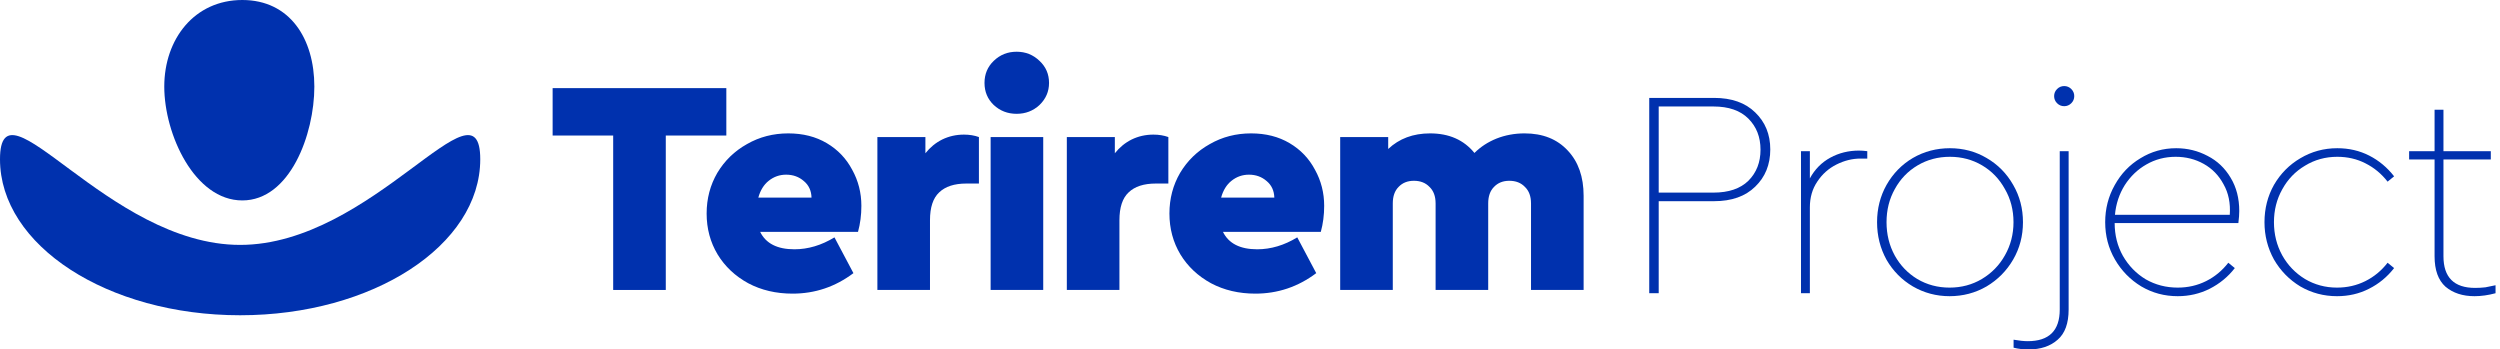 <?xml version="1.0" encoding="UTF-8"?>
<svg xmlns="http://www.w3.org/2000/svg" width="465" height="65" viewBox="0 0 465 65" fill="none">
  <path d="M89.327 29.625C89.327 45.648 69.33 58.637 44.663 58.637C19.997 58.637 0 45.648 0 29.625C0 13.603 19.997 45.551 44.663 45.551C69.33 45.551 89.327 13.603 89.327 29.625Z" fill="#0031AE"></path>
  <path d="M58.469 16.106C58.469 25.001 53.931 37.28 45.066 37.28C36.202 37.28 30.555 25.001 30.555 16.106C30.555 7.211 36.202 0 45.066 0C53.931 0 58.469 7.211 58.469 16.106Z" fill="#0031AE"></path>
  <path d="M114.052 25.208H102.789V16.391H135.098V25.208H123.835V53.933H114.052V25.208Z" fill="#0031AE"></path>
  <path d="M159.59 43.126H141.388C142.45 45.287 144.573 46.368 147.759 46.368C150.299 46.368 152.783 45.628 155.21 44.149L158.737 50.805C155.362 53.345 151.589 54.616 147.417 54.616C144.346 54.616 141.597 53.971 139.17 52.682C136.743 51.355 134.847 49.572 133.481 47.335C132.116 45.059 131.434 42.519 131.434 39.713C131.434 36.944 132.097 34.423 133.424 32.147C134.79 29.872 136.629 28.09 138.942 26.8C141.255 25.473 143.815 24.81 146.621 24.81C149.351 24.81 151.74 25.416 153.788 26.63C155.836 27.843 157.41 29.493 158.509 31.578C159.647 33.626 160.216 35.864 160.216 38.291C160.216 39.997 160.007 41.609 159.59 43.126ZM146.223 32.489C145.009 32.489 143.929 32.868 142.981 33.626C142.071 34.347 141.426 35.39 141.047 36.755H150.944C150.906 35.465 150.432 34.442 149.522 33.683C148.612 32.887 147.512 32.489 146.223 32.489Z" fill="#0031AE"></path>
  <path d="M182.079 25.492V34.138H179.747C177.509 34.138 175.822 34.688 174.684 35.788C173.547 36.85 172.978 38.575 172.978 40.964V53.933H163.194V25.492H172.125V28.507C172.997 27.407 174.04 26.554 175.253 25.947C176.505 25.34 177.851 25.037 179.292 25.037C180.316 25.037 181.245 25.189 182.079 25.492Z" fill="#0031AE"></path>
  <path d="M184.256 25.492H194.04V53.933H184.256V25.492ZM189.091 21.169C187.422 21.169 186 20.619 184.825 19.52C183.687 18.42 183.118 17.055 183.118 15.424C183.118 13.793 183.687 12.428 184.825 11.329C186 10.191 187.422 9.622 189.091 9.622C190.76 9.622 192.182 10.191 193.357 11.329C194.533 12.428 195.121 13.793 195.121 15.424C195.121 17.017 194.533 18.382 193.357 19.52C192.182 20.619 190.76 21.169 189.091 21.169Z" fill="#0031AE"></path>
  <path d="M217.315 25.492V34.138H214.983C212.745 34.138 211.058 34.688 209.92 35.788C208.782 36.85 208.214 38.575 208.214 40.964V53.933H198.43V25.492H207.36V28.507C208.233 27.407 209.275 26.554 210.489 25.947C211.74 25.34 213.086 25.037 214.528 25.037C215.551 25.037 216.48 25.189 217.315 25.492Z" fill="#0031AE"></path>
  <path d="M245.671 43.126H227.469C228.53 45.287 230.654 46.368 233.839 46.368C236.38 46.368 238.864 45.628 241.291 44.149L244.818 50.805C241.443 53.345 237.669 54.616 233.498 54.616C230.426 54.616 227.677 53.971 225.25 52.682C222.823 51.355 220.927 49.572 219.562 47.335C218.197 45.059 217.514 42.519 217.514 39.713C217.514 36.944 218.178 34.423 219.505 32.147C220.87 29.872 222.709 28.09 225.023 26.8C227.336 25.473 229.896 24.81 232.702 24.81C235.432 24.81 237.821 25.416 239.869 26.63C241.917 27.843 243.49 29.493 244.59 31.578C245.728 33.626 246.297 35.864 246.297 38.291C246.297 39.997 246.088 41.609 245.671 43.126ZM232.304 32.489C231.09 32.489 230.009 32.868 229.061 33.626C228.151 34.347 227.507 35.39 227.127 36.755H237.025C236.987 35.465 236.513 34.442 235.603 33.683C234.693 32.887 233.593 32.489 232.304 32.489Z" fill="#0031AE"></path>
  <path d="M283.575 24.81C286.95 24.81 289.623 25.871 291.595 27.995C293.567 30.081 294.553 32.887 294.553 36.413V53.933H284.769V37.836C284.769 36.508 284.39 35.484 283.632 34.764C282.911 34.005 281.944 33.626 280.731 33.626C279.555 33.626 278.607 34.005 277.886 34.764C277.166 35.484 276.806 36.508 276.806 37.836V53.933H267.022V37.836C267.022 36.508 266.643 35.484 265.884 34.764C265.164 34.005 264.197 33.626 262.983 33.626C261.808 33.626 260.86 34.005 260.139 34.764C259.419 35.484 259.059 36.508 259.059 37.836V53.933H249.275V25.492H258.205V27.71C260.253 25.777 262.851 24.81 265.998 24.81C269.525 24.81 272.274 26.023 274.246 28.45C275.384 27.312 276.749 26.421 278.342 25.777C279.972 25.132 281.717 24.81 283.575 24.81Z" fill="#0031AE"></path>
  <path d="M306.758 18.21H318.813C322.079 18.21 324.63 19.109 326.465 20.907C328.336 22.705 329.272 24.999 329.272 27.788C329.272 30.614 328.336 32.926 326.465 34.724C324.63 36.522 322.079 37.421 318.813 37.421H308.519V54.541H306.758V18.21ZM318.703 35.825C321.529 35.825 323.694 35.091 325.199 33.623C326.703 32.118 327.456 30.192 327.456 27.843C327.456 25.494 326.703 23.568 325.199 22.063C323.694 20.558 321.529 19.806 318.703 19.806H308.519V35.825H318.703Z" fill="#0031AE"></path>
  <path d="M347.314 28.118V29.494H346.048C344.543 29.494 343.057 29.861 341.589 30.595C340.121 31.329 338.929 32.394 338.011 33.788C337.094 35.146 336.635 36.742 336.635 38.577V54.541H334.984V28.118H336.635V33.182C337.553 31.494 338.819 30.21 340.433 29.329C342.048 28.448 343.828 28.008 345.773 28.008C346.213 28.008 346.727 28.045 347.314 28.118Z" fill="#0031AE"></path>
  <path d="M362.62 55.091C360.162 55.091 357.886 54.486 355.794 53.275C353.739 52.064 352.106 50.412 350.895 48.32C349.721 46.192 349.134 43.862 349.134 41.33C349.134 38.797 349.721 36.485 350.895 34.394C352.106 32.265 353.739 30.595 355.794 29.384C357.886 28.173 360.18 27.568 362.675 27.568C365.171 27.568 367.446 28.173 369.501 29.384C371.593 30.595 373.244 32.265 374.455 34.394C375.666 36.485 376.272 38.797 376.272 41.33C376.272 43.862 375.666 46.174 374.455 48.265C373.244 50.357 371.593 52.027 369.501 53.275C367.409 54.486 365.116 55.091 362.62 55.091ZM362.62 53.495C364.822 53.495 366.822 52.963 368.62 51.898C370.455 50.798 371.887 49.33 372.914 47.495C373.978 45.623 374.51 43.568 374.51 41.33C374.51 39.054 373.978 36.999 372.914 35.164C371.887 33.293 370.474 31.825 368.675 30.76C366.877 29.696 364.877 29.164 362.675 29.164C360.473 29.164 358.473 29.696 356.675 30.76C354.877 31.825 353.464 33.293 352.437 35.164C351.409 36.999 350.895 39.054 350.895 41.33C350.895 43.605 351.409 45.678 352.437 47.55C353.464 49.385 354.859 50.834 356.62 51.898C358.418 52.963 360.418 53.495 362.62 53.495Z" fill="#0031AE"></path>
  <path d="M374.526 64.669V63.183C375.553 63.367 376.434 63.458 377.168 63.458C381.132 63.458 383.113 61.495 383.113 57.568V28.118H384.765V57.568C384.765 60.137 384.086 62.009 382.728 63.183C381.37 64.394 379.554 65 377.278 65C376.324 65 375.407 64.89 374.526 64.669ZM383.939 19.751C383.425 19.751 382.985 19.567 382.618 19.201C382.251 18.834 382.067 18.393 382.067 17.879C382.067 17.366 382.251 16.925 382.618 16.558C382.985 16.191 383.425 16.008 383.939 16.008C384.453 16.008 384.893 16.191 385.26 16.558C385.627 16.925 385.811 17.366 385.811 17.879C385.811 18.393 385.627 18.834 385.26 19.201C384.893 19.567 384.453 19.751 383.939 19.751Z" fill="#0031AE"></path>
  <path d="M416.336 41.495H393.327C393.327 43.733 393.84 45.77 394.868 47.605C395.932 49.44 397.345 50.889 399.107 51.954C400.905 52.981 402.887 53.495 405.052 53.495C406.96 53.495 408.721 53.091 410.336 52.284C411.951 51.477 413.327 50.339 414.465 48.871L415.676 49.862C414.428 51.477 412.868 52.761 410.997 53.715C409.162 54.633 407.18 55.091 405.052 55.091C402.593 55.091 400.336 54.486 398.281 53.275C396.226 52.027 394.593 50.357 393.382 48.265C392.171 46.174 391.565 43.862 391.565 41.33C391.565 38.834 392.152 36.54 393.327 34.449C394.501 32.32 396.097 30.65 398.116 29.439C400.134 28.192 402.354 27.568 404.776 27.568C406.868 27.568 408.813 28.045 410.611 28.999C412.41 29.916 413.841 31.274 414.905 33.072C415.969 34.834 416.501 36.889 416.501 39.238C416.501 39.861 416.446 40.614 416.336 41.495ZM404.666 29.164C402.685 29.164 400.868 29.641 399.217 30.595C397.602 31.513 396.262 32.797 395.198 34.449C394.171 36.1 393.565 37.935 393.382 39.953H414.74C414.887 37.788 414.501 35.898 413.584 34.283C412.703 32.632 411.474 31.366 409.896 30.485C408.318 29.604 406.575 29.164 404.666 29.164Z" fill="#0031AE"></path>
  <path d="M434.68 55.091C432.222 55.091 429.946 54.486 427.855 53.275C425.799 52.027 424.166 50.357 422.955 48.265C421.781 46.137 421.194 43.825 421.194 41.33C421.194 38.797 421.781 36.485 422.955 34.394C424.166 32.302 425.799 30.65 427.855 29.439C429.946 28.192 432.24 27.568 434.735 27.568C436.901 27.568 438.882 28.026 440.68 28.944C442.479 29.861 444.02 31.146 445.304 32.797L444.093 33.788C442.956 32.32 441.58 31.183 439.965 30.375C438.387 29.568 436.644 29.164 434.735 29.164C432.534 29.164 430.533 29.715 428.735 30.816C426.937 31.88 425.524 33.348 424.497 35.219C423.469 37.054 422.955 39.091 422.955 41.33C422.955 43.568 423.469 45.623 424.497 47.495C425.524 49.33 426.937 50.798 428.735 51.898C430.533 52.963 432.515 53.495 434.68 53.495C436.589 53.495 438.35 53.091 439.965 52.284C441.58 51.477 442.956 50.339 444.093 48.871L445.304 49.862C444.02 51.513 442.46 52.798 440.625 53.715C438.827 54.633 436.846 55.091 434.68 55.091Z" fill="#0031AE"></path>
  <path d="M460.373 53.55C461.033 53.55 461.676 53.513 462.299 53.44C462.923 53.33 463.547 53.201 464.171 53.054V54.541C462.813 54.908 461.51 55.091 460.263 55.091C458.061 55.091 456.263 54.504 454.868 53.33C453.51 52.119 452.831 50.229 452.831 47.66V29.66H448.097V28.118H452.831V20.412H454.483V28.118H463.29V29.66H454.483V47.66C454.483 51.587 456.446 53.55 460.373 53.55Z" fill="#0031AE"></path>
</svg>
